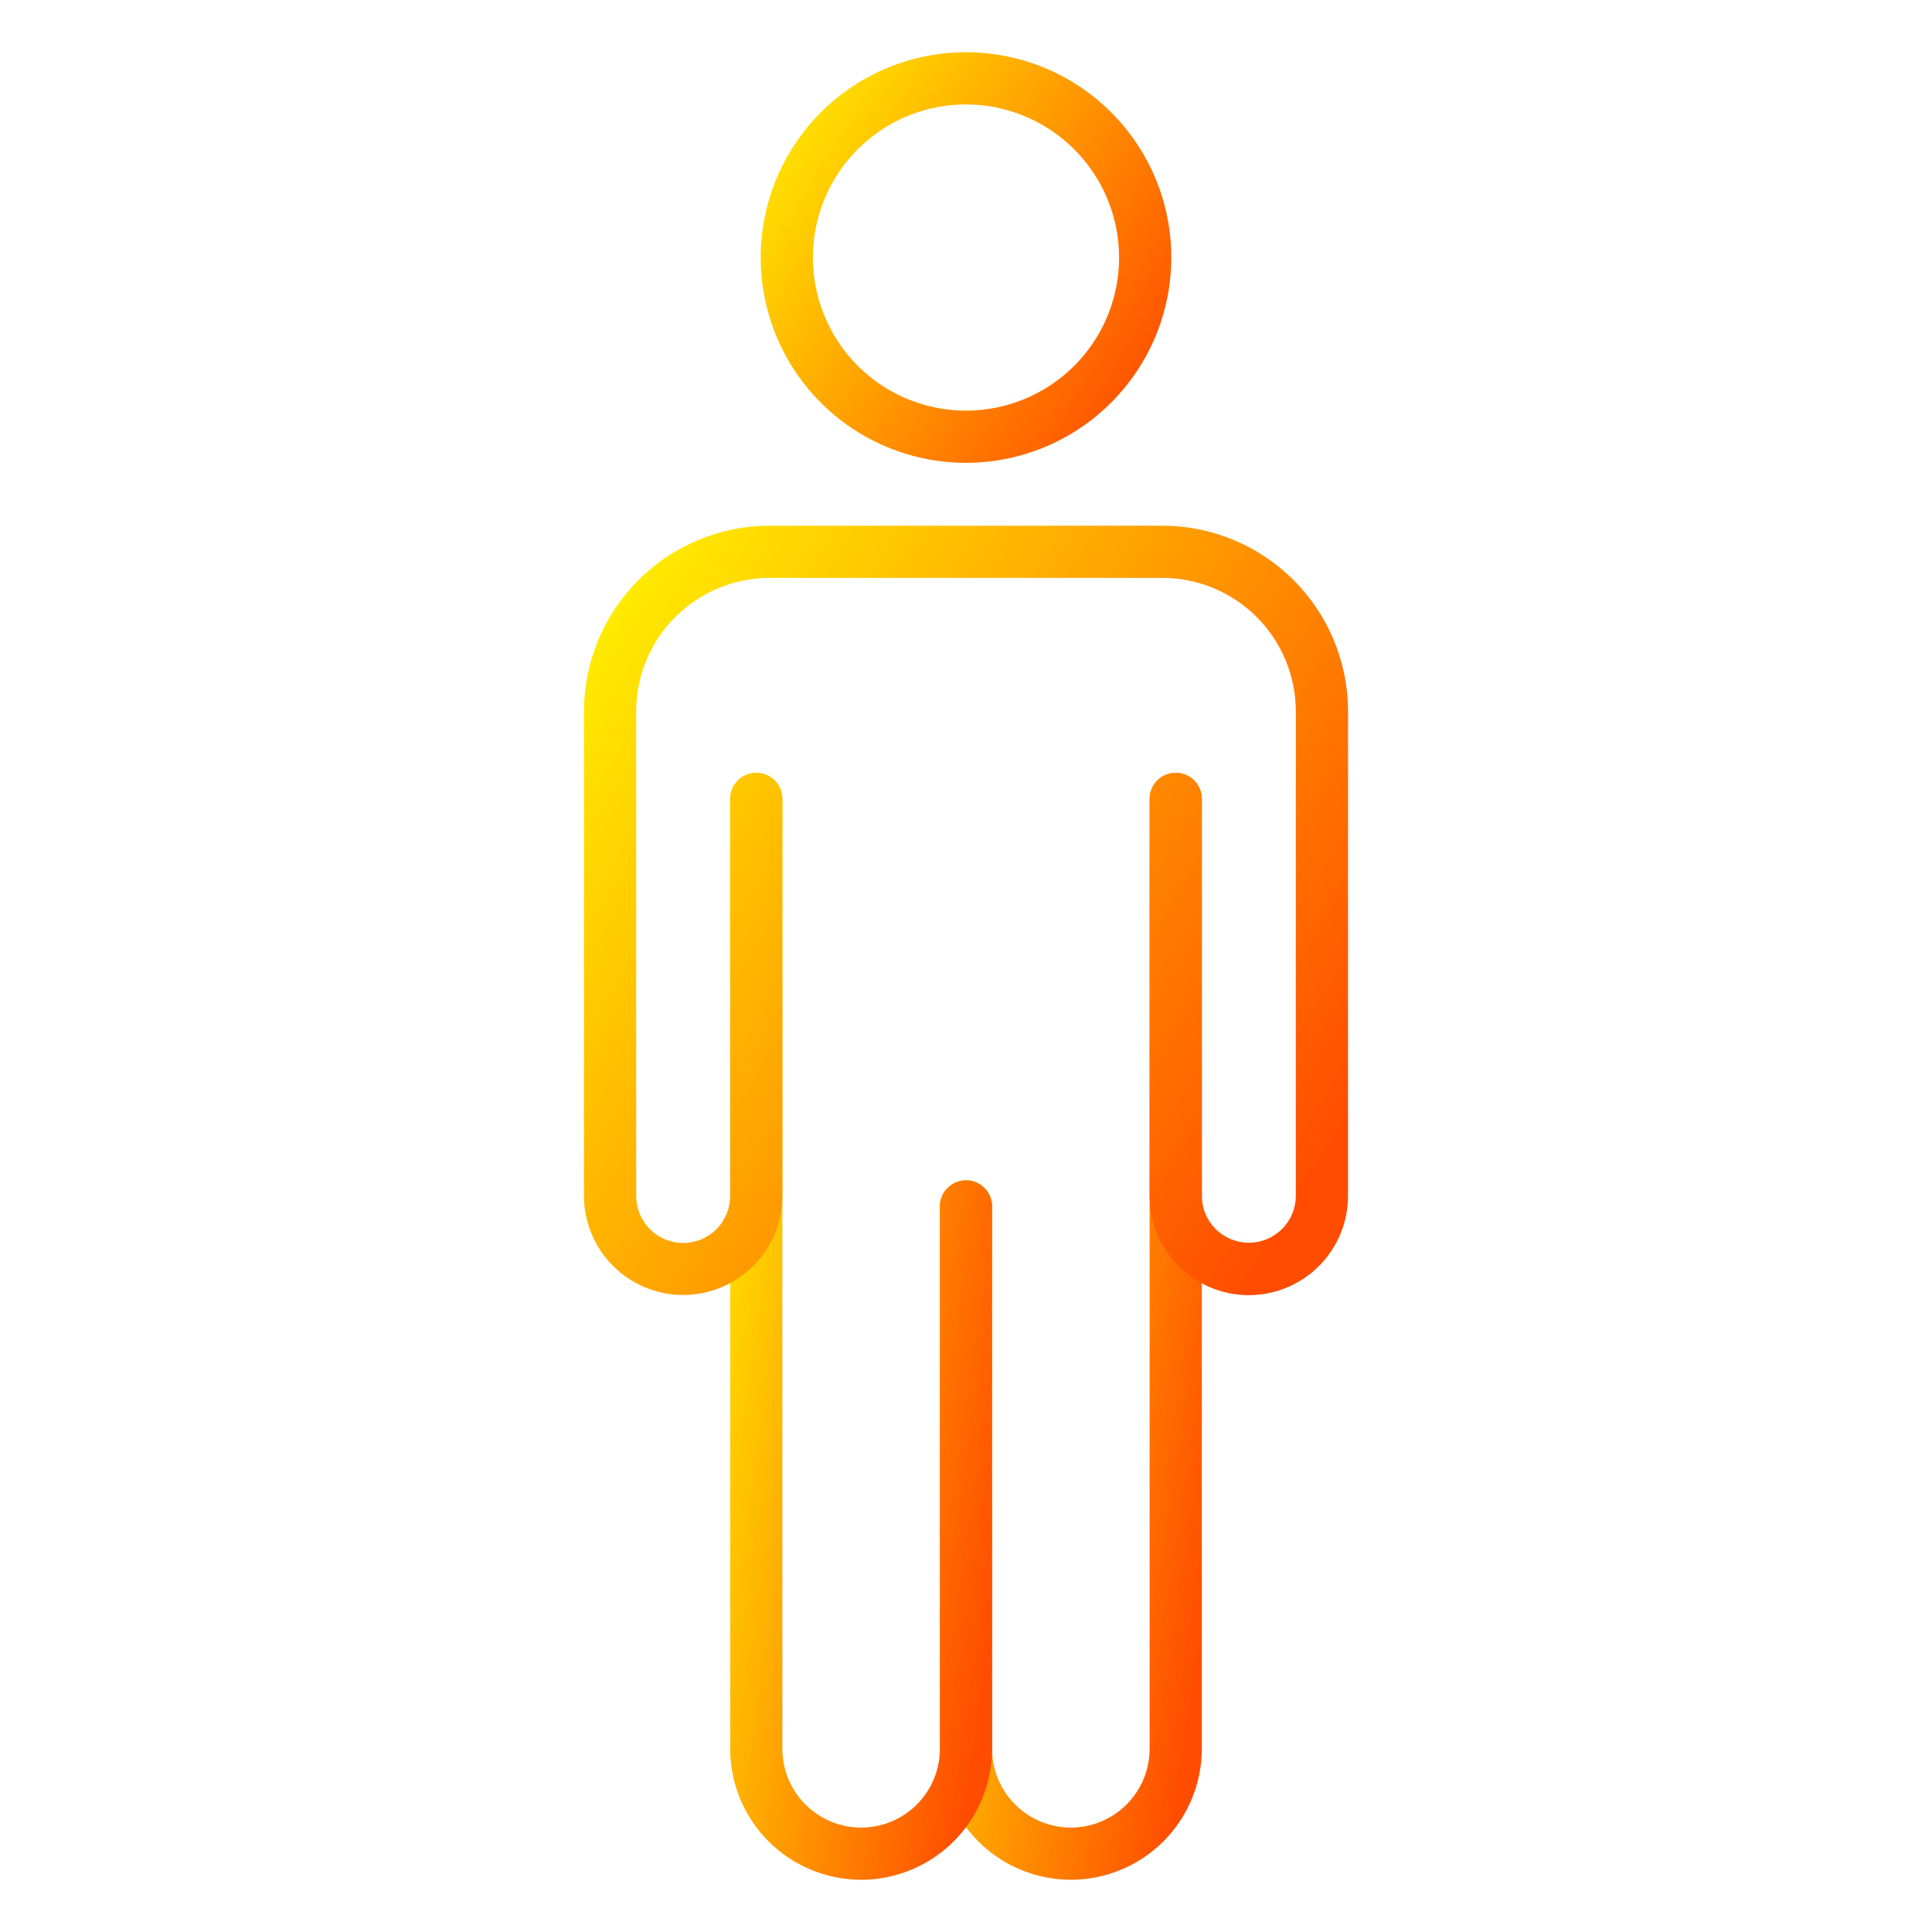 <svg width="512" height="512" viewBox="0 0 512 512" fill="none" xmlns="http://www.w3.org/2000/svg">
<rect width="512" height="512" fill="white"/>
<path d="M283.783 498.162C274.582 498.151 265.761 494.491 259.255 487.985C252.749 481.479 249.089 472.658 249.078 463.457V319.709C249.078 317.874 249.807 316.114 251.105 314.817C252.402 313.519 254.162 312.79 255.997 312.79C257.832 312.79 259.592 313.519 260.889 314.817C262.187 316.114 262.916 317.874 262.916 319.709V463.457C262.916 468.992 265.115 474.301 269.029 478.215C272.943 482.129 278.252 484.328 283.787 484.328C289.322 484.328 294.631 482.129 298.545 478.215C302.459 474.301 304.658 468.992 304.658 463.457V211.719C304.658 209.884 305.387 208.124 306.684 206.826C307.982 205.529 309.742 204.8 311.577 204.8C313.412 204.8 315.172 205.529 316.469 206.826C317.767 208.124 318.496 209.884 318.496 211.719V463.457C318.485 472.659 314.824 481.481 308.316 487.987C301.808 494.494 292.986 498.153 283.783 498.162Z" fill="url(#paint0_linear_1005_1482)"/>
<path d="M228.212 498.162C219.01 498.153 210.187 494.494 203.68 487.987C197.172 481.481 193.511 472.659 193.5 463.457V211.719C193.5 209.884 194.229 208.124 195.527 206.826C196.824 205.529 198.584 204.8 200.419 204.8C202.254 204.8 204.014 205.529 205.311 206.826C206.609 208.124 207.338 209.884 207.338 211.719V463.457C207.338 468.992 209.537 474.301 213.451 478.215C217.365 482.129 222.673 484.328 228.209 484.328C233.744 484.328 239.053 482.129 242.967 478.215C246.881 474.301 249.08 468.992 249.08 463.457V319.709C249.08 317.874 249.809 316.114 251.106 314.817C252.404 313.519 254.164 312.79 255.999 312.79C257.834 312.79 259.593 313.519 260.891 314.817C262.189 316.114 262.918 317.874 262.918 319.709V463.457C262.907 472.658 259.247 481.479 252.74 487.985C246.234 494.491 237.413 498.151 228.212 498.162V498.162Z" fill="url(#paint1_linear_1005_1482)"/>
<path d="M330.951 343.234C323.978 343.234 317.291 340.464 312.36 335.533C307.429 330.602 304.659 323.915 304.659 316.942V211.719C304.659 209.884 305.388 208.124 306.686 206.827C307.983 205.529 309.743 204.8 311.578 204.8C313.413 204.8 315.173 205.529 316.471 206.827C317.768 208.124 318.497 209.884 318.497 211.719V316.887C318.497 320.19 319.809 323.357 322.145 325.693C324.48 328.028 327.648 329.341 330.951 329.341C334.254 329.341 337.422 328.028 339.757 325.693C342.093 323.357 343.405 320.19 343.405 316.887V188.506C343.394 179.132 339.666 170.146 333.038 163.518C326.409 156.89 317.423 153.161 308.049 153.15H203.947C194.574 153.161 185.587 156.89 178.959 163.518C172.331 170.146 168.603 179.132 168.592 188.506V316.942C168.592 320.245 169.904 323.413 172.239 325.748C174.575 328.084 177.743 329.396 181.046 329.396C184.349 329.396 187.517 328.084 189.852 325.748C192.188 323.413 193.5 320.245 193.5 316.942V211.719C193.5 209.884 194.229 208.124 195.526 206.827C196.824 205.529 198.584 204.8 200.419 204.8C202.254 204.8 204.014 205.529 205.311 206.827C206.609 208.124 207.338 209.884 207.338 211.719V316.887C207.338 320.339 206.658 323.758 205.336 326.948C204.015 330.138 202.078 333.036 199.637 335.478C197.196 337.919 194.297 339.856 191.107 341.177C187.917 342.498 184.498 343.178 181.046 343.178C177.593 343.178 174.174 342.498 170.984 341.177C167.794 339.856 164.896 337.919 162.455 335.478C160.013 333.036 158.077 330.138 156.755 326.948C155.434 323.758 154.754 320.339 154.754 316.887V188.506C154.769 175.464 159.956 162.96 169.179 153.737C178.401 144.515 190.905 139.327 203.947 139.312H308.049C321.092 139.327 333.596 144.515 342.818 153.737C352.041 162.96 357.228 175.464 357.243 188.506V316.942C357.234 323.912 354.461 330.594 349.532 335.523C344.603 340.452 337.921 343.225 330.951 343.234V343.234Z" fill="url(#paint2_linear_1005_1482)"/>
<path d="M256 122.659C245.239 122.659 234.719 119.468 225.771 113.489C216.824 107.51 209.85 99.012 205.732 89.07C201.613 79.128 200.536 68.188 202.635 57.633C204.735 47.079 209.917 37.384 217.526 29.774C225.136 22.165 234.831 16.983 245.385 14.883C255.94 12.784 266.88 13.861 276.822 17.98C286.764 22.098 295.262 29.072 301.241 38.02C307.22 46.967 310.411 57.487 310.411 68.248C310.394 82.674 304.656 96.504 294.456 106.704C284.256 116.904 270.426 122.642 256 122.659V122.659ZM256 27.676C247.976 27.676 240.131 30.055 233.459 34.514C226.787 38.972 221.587 45.308 218.516 52.722C215.445 60.136 214.642 68.293 216.207 76.164C217.773 84.034 221.637 91.263 227.311 96.937C232.985 102.612 240.215 106.476 248.085 108.041C255.955 109.607 264.113 108.803 271.527 105.732C278.94 102.662 285.277 97.461 289.735 90.789C294.193 84.117 296.573 76.273 296.573 68.248C296.562 57.491 292.284 47.178 284.677 39.571C277.071 31.965 266.757 27.687 256 27.676V27.676Z" fill="url(#paint3_linear_1005_1482)"/>
<defs>
<linearGradient id="paint0_linear_1005_1482" x1="318.496" y1="436.184" x2="221.249" y2="421.789" gradientUnits="userSpaceOnUse">
<stop stop-color="#FF4C00"/>
<stop offset="1" stop-color="#FFF000"/>
</linearGradient>
<linearGradient id="paint1_linear_1005_1482" x1="262.918" y1="436.184" x2="165.671" y2="421.789" gradientUnits="userSpaceOnUse">
<stop stop-color="#FF4C00"/>
<stop offset="1" stop-color="#FFF000"/>
</linearGradient>
<linearGradient id="paint2_linear_1005_1482" x1="357.243" y1="300.152" x2="148.071" y2="170.222" gradientUnits="userSpaceOnUse">
<stop stop-color="#FF4C00"/>
<stop offset="1" stop-color="#FFF000"/>
</linearGradient>
<linearGradient id="paint3_linear_1005_1482" x1="310.411" y1="99.668" x2="198.441" y2="29.625" gradientUnits="userSpaceOnUse">
<stop stop-color="#FF4C00"/>
<stop offset="1" stop-color="#FFF000"/>
</linearGradient>
</defs>
</svg>
